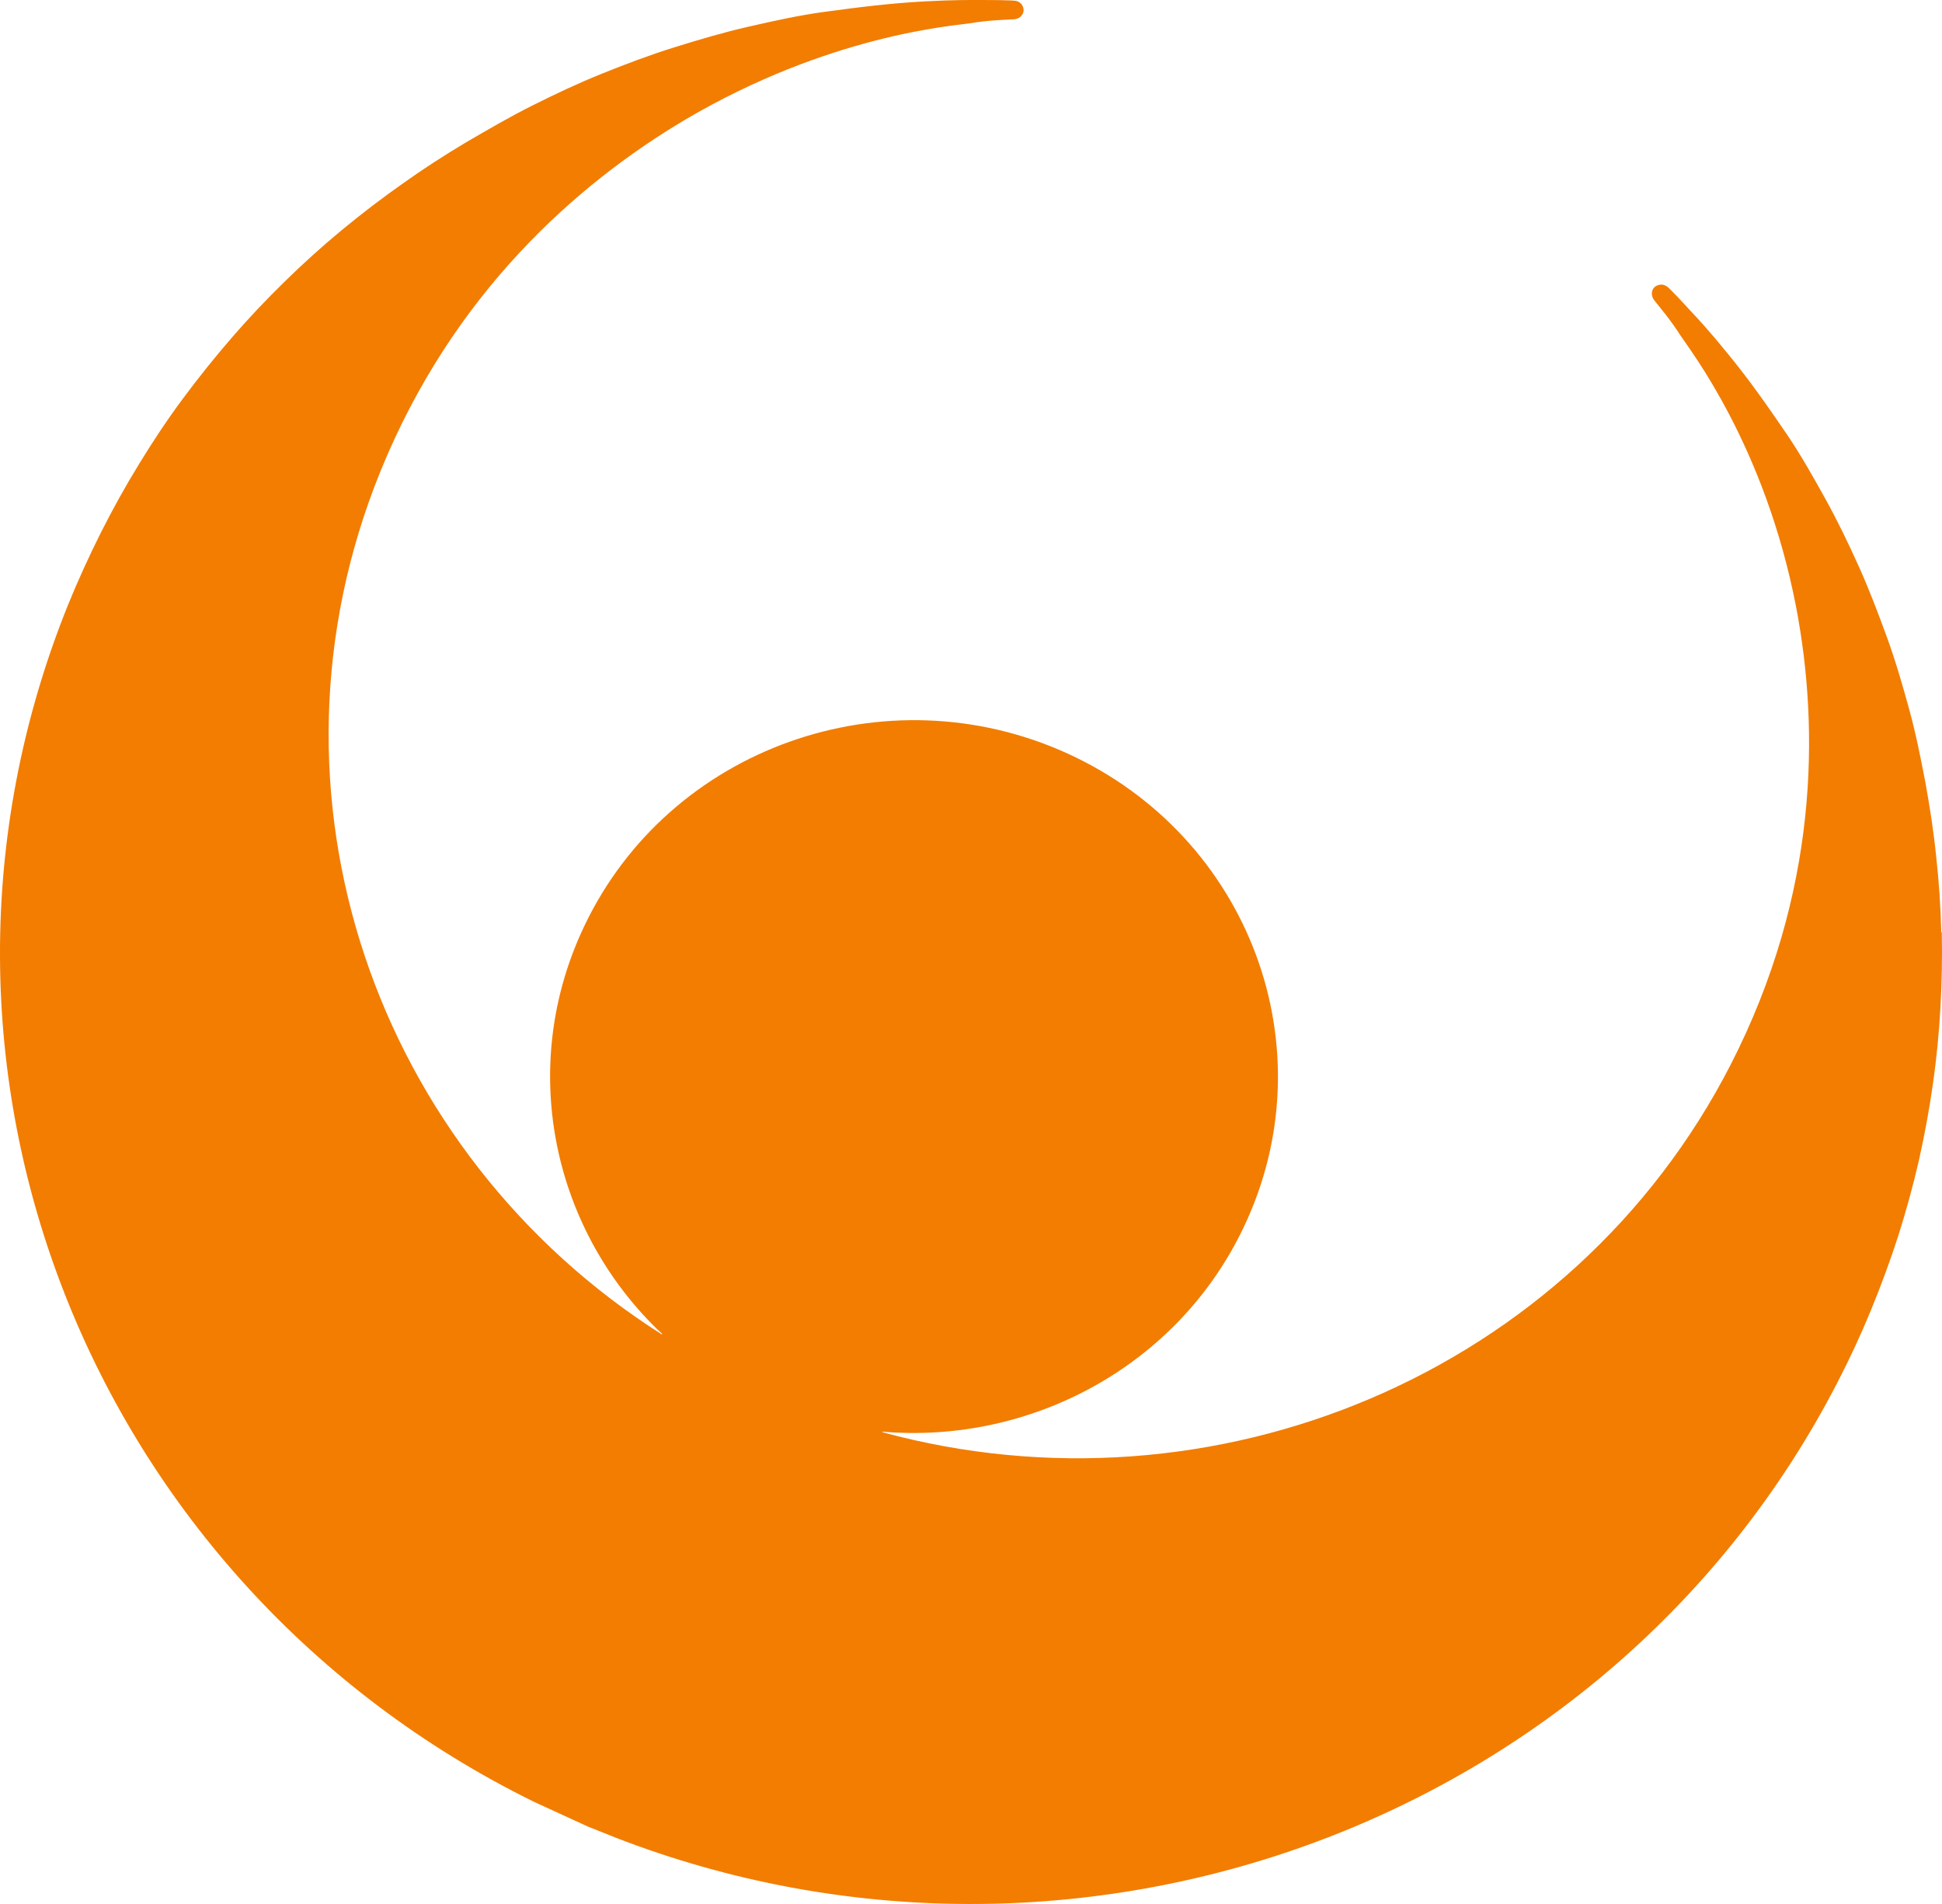 <svg preserveAspectRatio="none" width="100%" height="100%" overflow="visible" style="display: block;" viewBox="0 0 102 100" fill="none" xmlns="http://www.w3.org/2000/svg">
<path id="Vector" d="M101.96 48.968C101.93 47.64 101.843 46.325 101.697 45.011C101.566 43.697 101.361 42.397 101.128 41.097C100.88 39.812 100.631 38.54 100.281 37.269C99.931 35.998 99.566 34.726 99.114 33.484C98.661 32.241 98.179 30.97 97.639 29.77C97.099 28.57 96.516 27.356 95.873 26.199C95.231 25.041 94.589 23.899 93.844 22.799C92.721 21.156 91.859 19.928 90.721 18.542C89.685 17.271 89.232 16.799 88.78 16.314C88.561 16.071 87.627 15.057 87.525 15.028C87.335 14.9 87.072 14.928 86.897 15.085C86.707 15.271 86.722 15.571 86.897 15.785C87.233 16.214 87.714 16.757 88.269 17.628C88.721 18.328 92.706 23.399 94.341 31.898C95.567 38.326 95.508 46.911 90.911 55.896C82.547 72.223 63.675 79.937 46.35 75.223V75.194C54.13 75.851 61.851 71.766 65.325 64.452C69.791 55.082 65.646 43.954 56.086 39.583C46.511 35.212 35.141 39.269 30.689 48.639C27.201 55.953 28.967 64.367 34.484 69.781L34.776 70.052V70.095C19.728 60.553 13.102 41.697 19.976 24.77C23.771 15.428 30.281 9.671 35.988 6.286C43.548 1.829 50.058 1.358 50.904 1.229C51.941 1.058 52.67 1.044 53.225 1.015C53.502 1.015 53.736 0.829 53.765 0.558C53.765 0.315 53.619 0.115 53.4 0.058C53.298 0.001 51.911 0.001 51.576 0.001C50.904 0.001 50.248 -0.013 48.584 0.072C46.774 0.172 45.256 0.358 43.256 0.629C41.913 0.815 40.629 1.101 39.316 1.401C38.002 1.701 36.703 2.086 35.418 2.486C34.134 2.886 32.85 3.372 31.609 3.872C30.368 4.372 29.157 4.943 27.96 5.543C26.763 6.143 25.639 6.8 24.486 7.472C23.333 8.157 22.209 8.886 21.129 9.657C20.035 10.428 18.969 11.243 17.933 12.1C16.897 12.957 15.904 13.857 14.941 14.8C13.978 15.742 13.043 16.728 12.168 17.742C11.277 18.771 10.431 19.828 9.613 20.928C8.796 22.027 8.037 23.17 7.322 24.342C6.592 25.527 5.921 26.741 5.293 27.984C4.666 29.241 4.082 30.512 3.556 31.812C-6.179 56.01 4.753 83.179 28.048 94.635L30.879 95.935C30.894 95.935 32.31 96.507 32.31 96.507C56.553 105.906 84.547 95.807 96.516 72.594C97.158 71.352 97.756 70.066 98.281 68.781C98.807 67.495 99.289 66.195 99.712 64.881C100.121 63.581 100.485 62.267 100.792 60.924C101.084 59.61 101.332 58.282 101.522 56.939C101.711 55.61 101.843 54.282 101.916 52.953C101.989 51.625 102.018 50.297 101.989 48.968" fill="#F27D01"/>
</svg>
